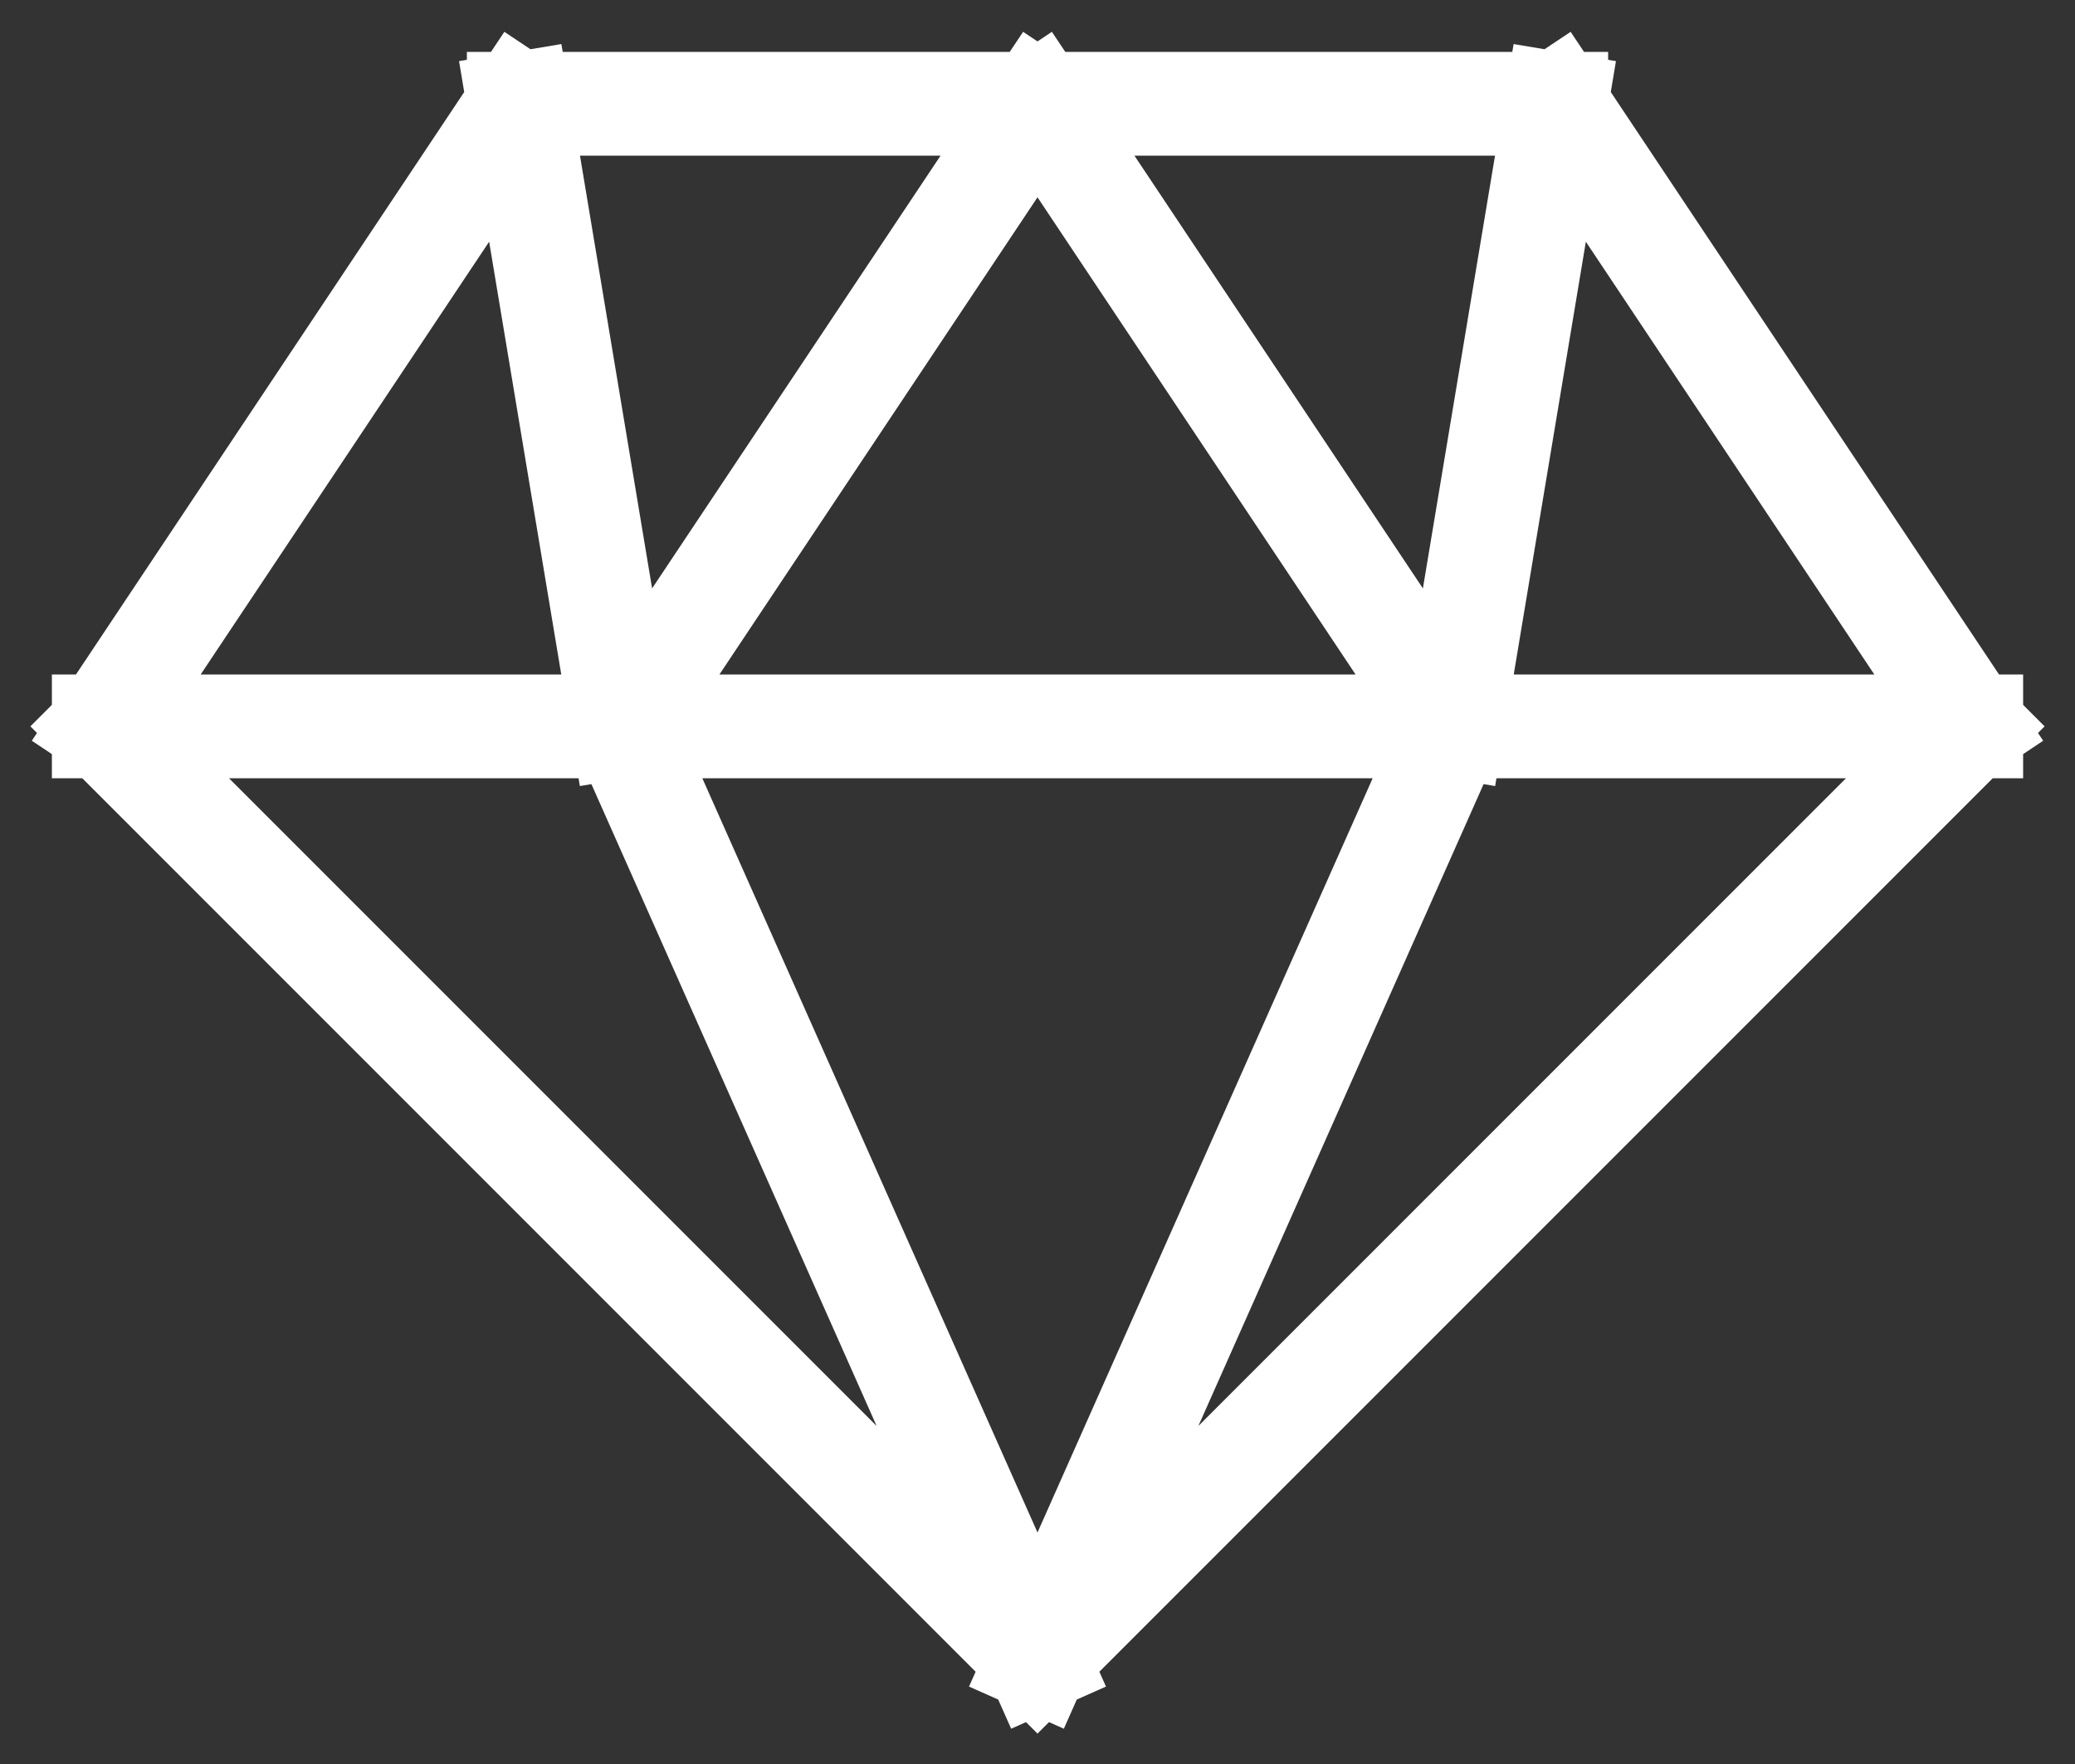 <svg width="20" height="17" viewBox="0 0 20 17" fill="none" xmlns="http://www.w3.org/2000/svg">
<rect x="0" y="0" width="20" height="17" fill="#333333" stroke="none"/>
<path d="M10 16L1 7M10 16L19 7M10 16L6 7M10 16L14 7M1 7L5 1M1 7H6M19 7L15 1M19 7H14M6 7L5 1M6 7H14M6 7L10 1M14 7L15 1M14 7L10 1M5 1H10M10 1H15" stroke="white" stroke-linecap="square"/>
</svg>
